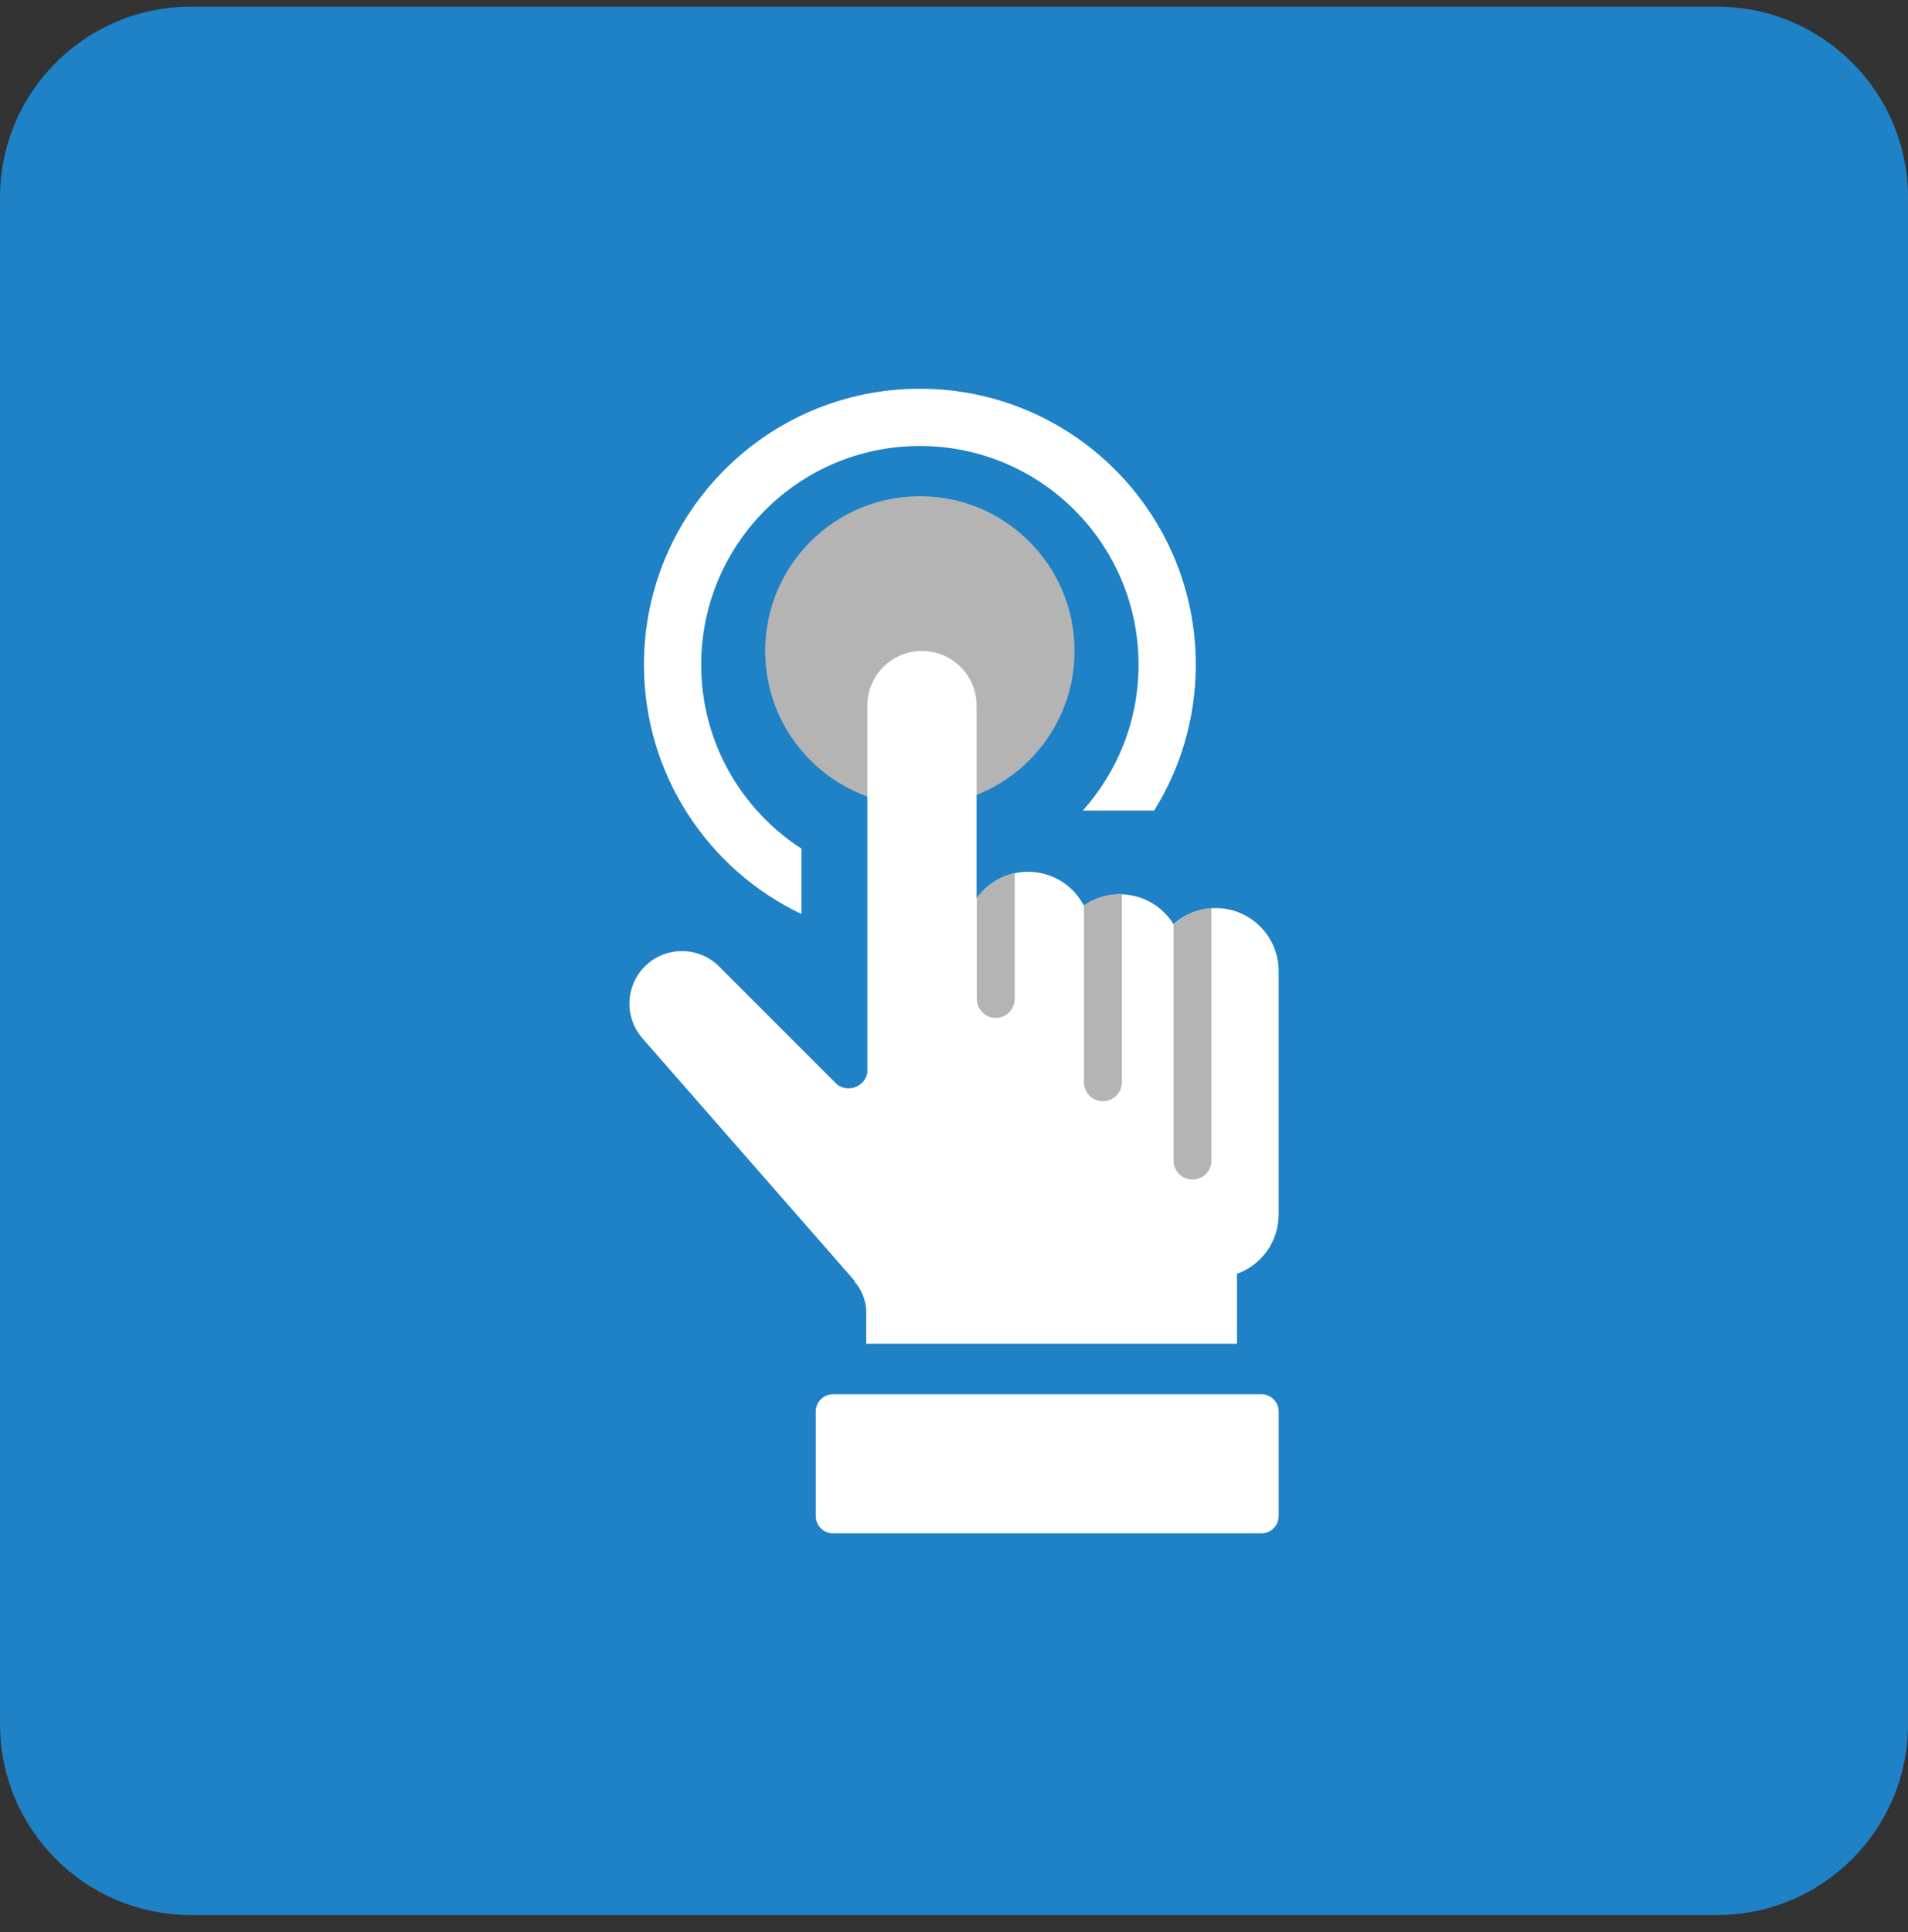 <svg width="80" height="81" viewBox="0 0 80 81" fill="none" xmlns="http://www.w3.org/2000/svg">
<rect x="0" y="0" width="80" height="81" fill="#333333" stroke="none"/>
<g clip-path="url(#clip0_1_887)">
<g clip-path="url(#clip1_1_887)">
<g clip-path="url(#clip2_1_887)">
<path d="M72 0.28H8C3.582 0.28 0 3.862 0 8.28V72.28C0 76.698 3.582 80.28 8 80.28H72C76.418 80.28 80 76.698 80 72.28V8.28C80 3.862 76.418 0.28 72 0.28Z" fill="#1F81C6"/>
<path d="M38.569 33.775C42.151 33.775 45.055 30.871 45.055 27.288C45.055 23.706 42.151 20.802 38.569 20.802C34.986 20.802 32.082 23.706 32.082 27.288C32.082 30.871 34.986 33.775 38.569 33.775Z" fill="#B4B4B4"/>
<path fill-rule="evenodd" clip-rule="evenodd" d="M45.401 33.98C46.854 32.358 47.738 30.215 47.738 27.865C47.738 22.802 43.633 18.697 38.569 18.697C33.505 18.697 29.4 22.802 29.4 27.865C29.4 31.1 31.075 33.943 33.604 35.575L33.604 38.318C29.699 36.459 27 32.477 27 27.865C27 21.476 32.179 16.297 38.569 16.297C44.958 16.297 50.138 21.476 50.138 27.865C50.138 30.111 49.498 32.206 48.391 33.98H45.401Z" fill="white"/>
<path fill-rule="evenodd" clip-rule="evenodd" d="M36.367 29.579C36.367 28.314 37.392 27.289 38.657 27.289C39.922 27.289 40.947 28.314 40.947 29.579V37.666C41.425 36.989 42.214 36.547 43.106 36.547C44.122 36.547 45.005 37.121 45.446 37.962C45.874 37.664 46.395 37.489 46.956 37.489C47.906 37.489 48.739 37.99 49.205 38.743C49.672 38.323 50.291 38.067 50.97 38.067C52.429 38.067 53.612 39.25 53.612 40.709V50.913C53.612 52.059 52.884 53.034 51.865 53.4V56.332H36.319V54.913C36.291 54.468 36.114 54.045 35.814 53.712H35.848L26.935 43.526C26.171 42.652 26.215 41.336 27.035 40.516C27.896 39.655 29.291 39.655 30.152 40.516L35.106 45.471C35.578 45.82 36.262 45.544 36.367 44.975V29.579ZM34.203 59.173C34.203 58.773 34.527 58.449 34.927 58.449H52.889C53.289 58.449 53.613 58.773 53.613 59.173V63.556C53.613 63.956 53.289 64.28 52.889 64.28H34.927C34.527 64.28 34.203 63.956 34.203 63.556V59.173Z" fill="white"/>
<path fill-rule="evenodd" clip-rule="evenodd" d="M49.205 38.741L49.206 38.743C49.633 38.359 50.185 38.113 50.794 38.072V48.654C50.794 49.093 50.438 49.449 49.999 49.449C49.56 49.449 49.205 49.093 49.205 48.654V38.741ZM45.449 37.961C45.876 37.663 46.396 37.488 46.957 37.488C46.984 37.488 47.011 37.489 47.038 37.49V45.371C47.038 45.81 46.682 46.166 46.243 46.166C45.804 46.166 45.449 45.81 45.449 45.371V37.961ZM42.546 36.606V41.876C42.546 42.315 42.191 42.671 41.752 42.671C41.313 42.671 40.957 42.315 40.957 41.876V37.653C41.332 37.129 41.895 36.747 42.546 36.606Z" fill="#B4B4B4"/>
</g>
</g>
</g>
<defs>
<clipPath id="clip0_1_887">
<rect width="80" height="80" fill="white" transform="translate(0 0.28)"/>
</clipPath>
<clipPath id="clip1_1_887">
<rect width="80" height="80" fill="white" transform="translate(0 0.28)"/>
</clipPath>
<clipPath id="clip2_1_887">
<rect width="80" height="80" fill="white" transform="translate(0 0.28)"/>
</clipPath>
</defs>
</svg>
